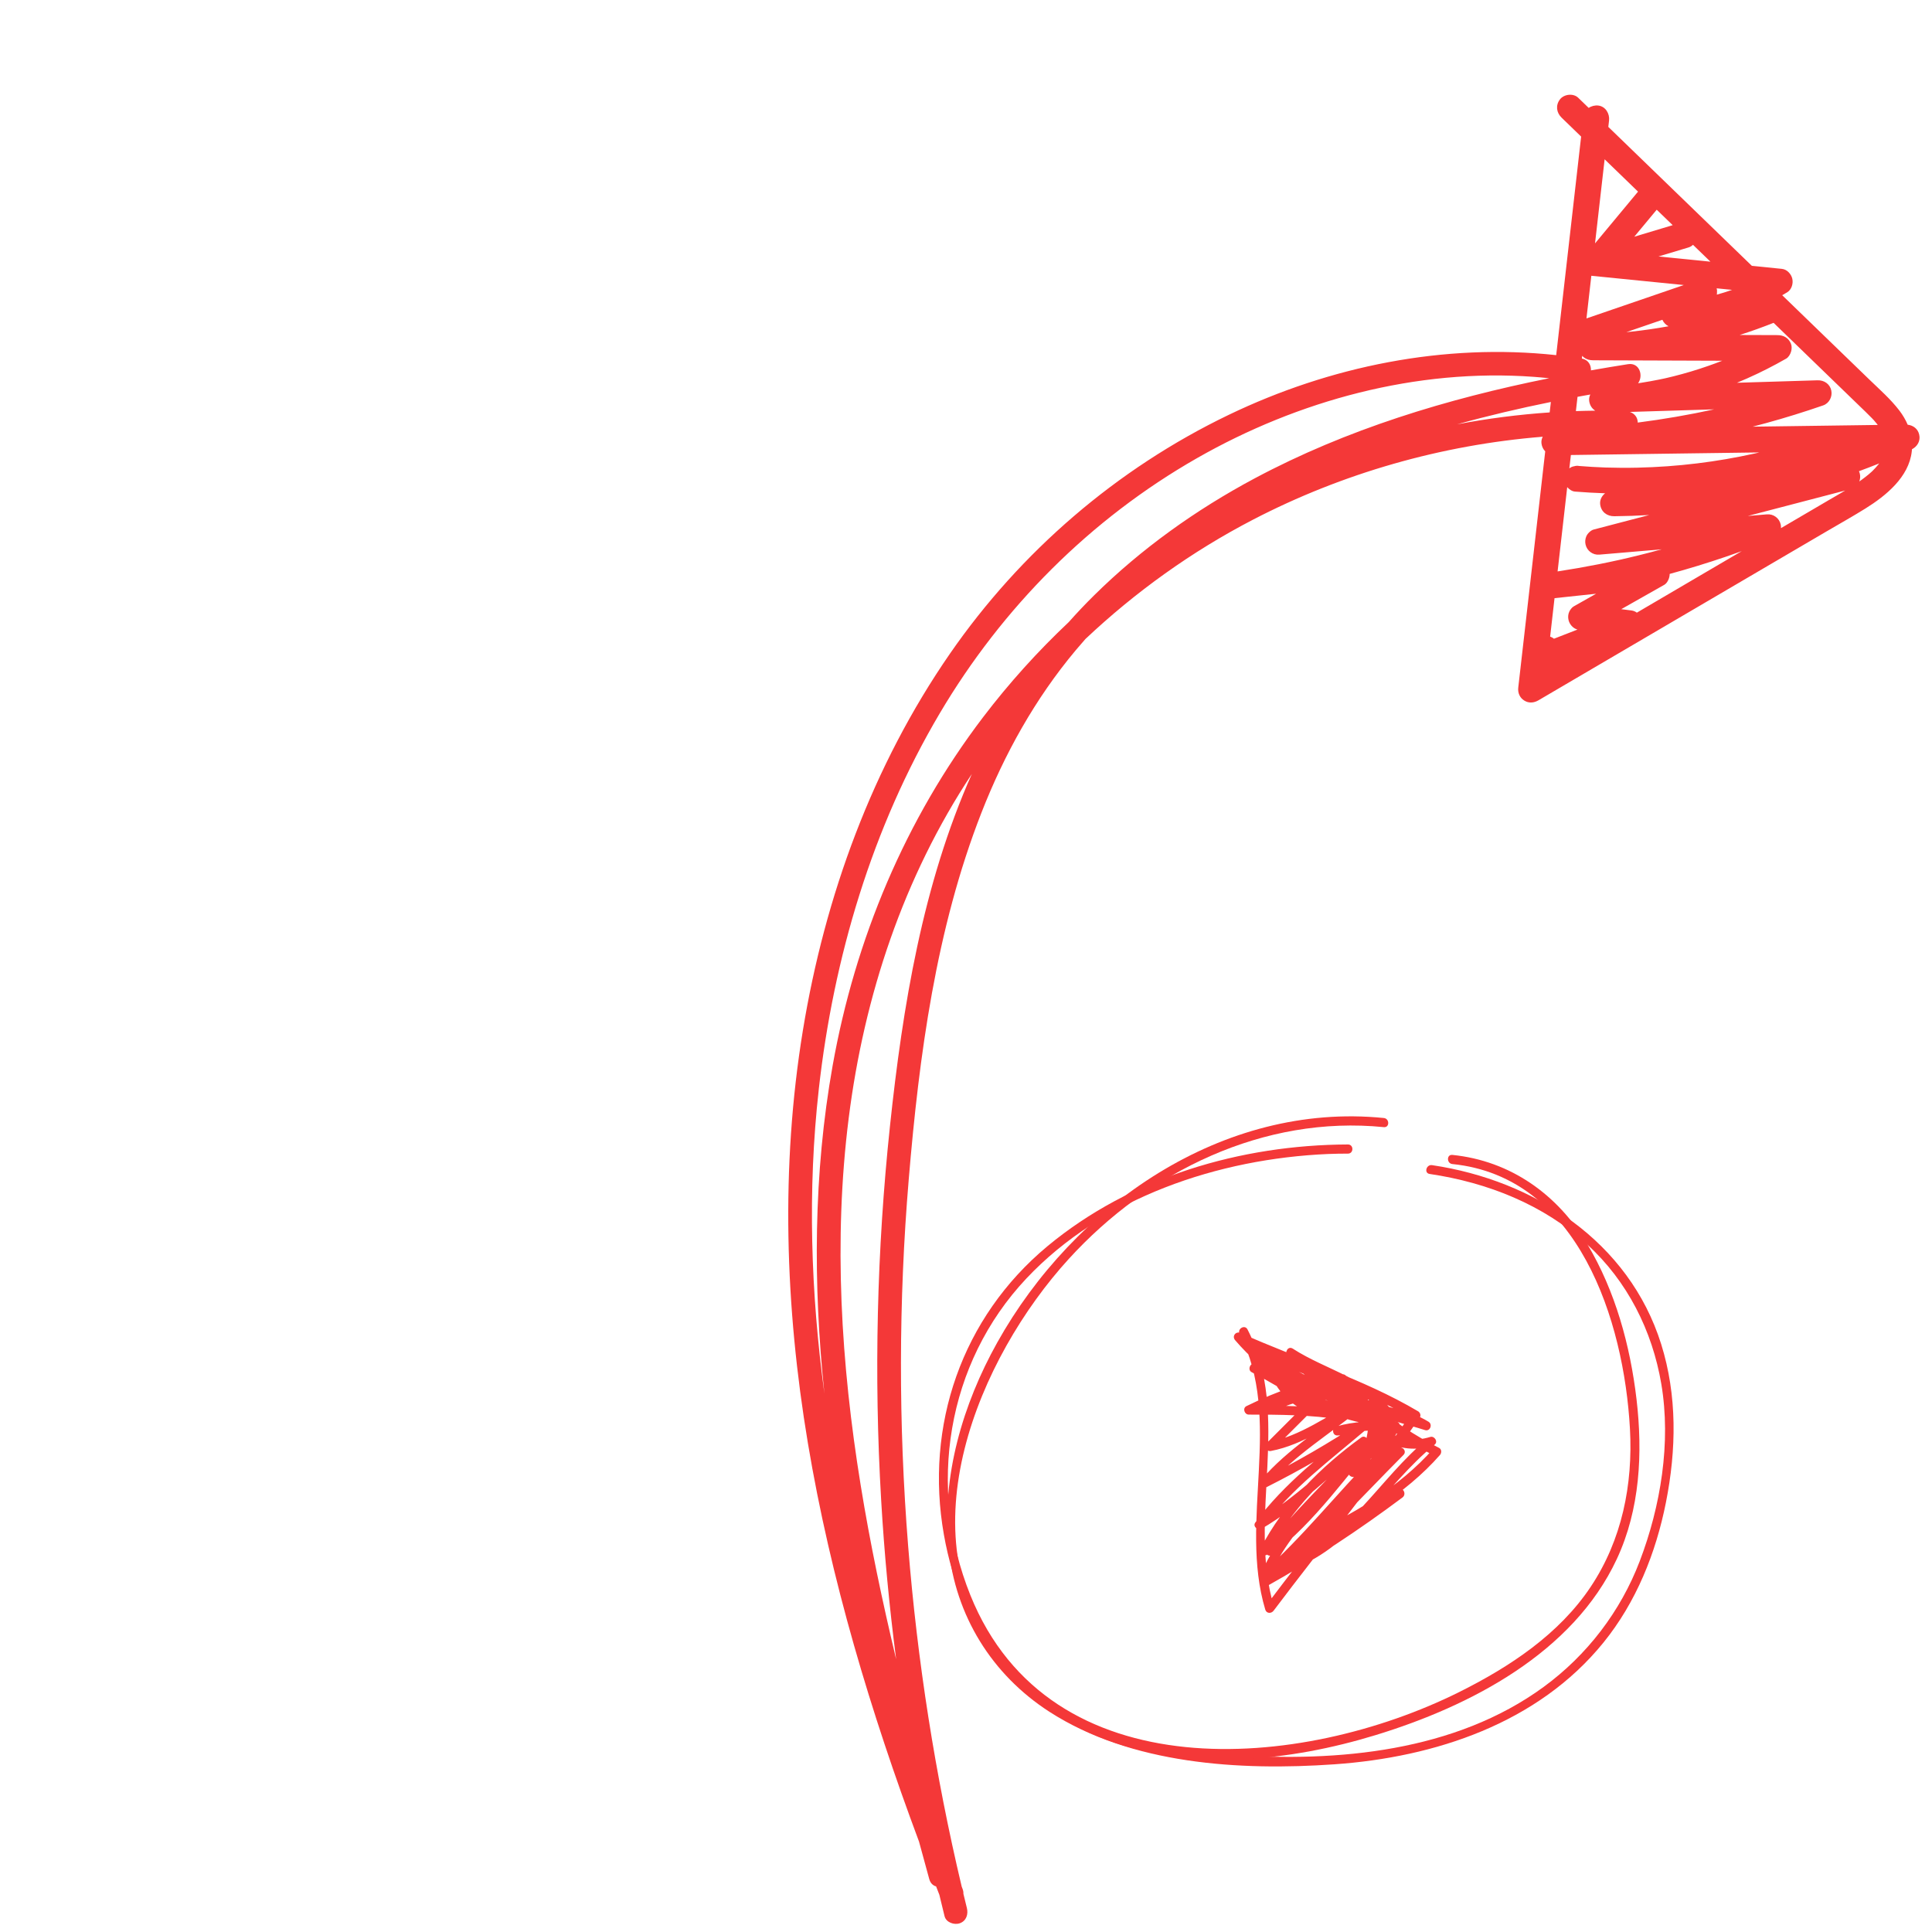 <svg xmlns="http://www.w3.org/2000/svg" xmlns:xlink="http://www.w3.org/1999/xlink" width="640" zoomAndPan="magnify" viewBox="0 0 480 480" height="640" preserveAspectRatio="xMidYMid meet" version="1.0"><defs><clipPath id="435d954de2"><path d="M 465 104 L 466 104 L 466 105 L 465 105 Z M 465 104 " clip-rule="nonzero"/></clipPath><clipPath id="0c78f50d81"><path d="M 78.676 348.176 L 367.164 -0.113 L 526.582 131.93 L 238.094 480.219 Z M 78.676 348.176 " clip-rule="nonzero"/></clipPath><clipPath id="5cfdf798d0"><path d="M 78.676 348.176 L 367.164 -0.113 L 526.582 131.93 L 238.094 480.219 Z M 78.676 348.176 " clip-rule="nonzero"/></clipPath><clipPath id="1a1d3934f5"><path d="M 195 23 L 477 23 L 477 478 L 195 478 Z M 195 23 " clip-rule="nonzero"/></clipPath><clipPath id="72e84d8d33"><path d="M 78.676 348.176 L 367.164 -0.113 L 526.582 131.93 L 238.094 480.219 Z M 78.676 348.176 " clip-rule="nonzero"/></clipPath><clipPath id="e2daa73d68"><path d="M 78.676 348.176 L 367.164 -0.113 L 526.582 131.93 L 238.094 480.219 Z M 78.676 348.176 " clip-rule="nonzero"/></clipPath></defs><g clip-path="url(#435d954de2)"><g clip-path="url(#0c78f50d81)"><g clip-path="url(#5cfdf798d0)"><path fill="#f43838" d="M 465.48 104.328 C 465.473 104.316 465.461 104.305 465.449 104.293 C 465.449 104.293 465.449 104.289 465.445 104.289 C 465.41 104.25 465.371 104.215 465.336 104.176 C 465.156 104 464.949 103.828 465.48 104.328 Z M 465.48 104.328 " fill-opacity="1" fill-rule="nonzero"/></g></g></g><g clip-path="url(#1a1d3934f5)"><g clip-path="url(#72e84d8d33)"><g clip-path="url(#e2daa73d68)"><path fill="#f43838" d="M 397.109 26.223 C 396.273 26.125 395.398 26.34 394.707 26.809 C 393.836 25.965 392.961 25.121 392.09 24.277 C 390.879 23.105 388.551 23.391 387.555 24.703 C 386.438 26.188 386.684 27.98 387.98 29.238 C 389.598 30.805 391.215 32.367 392.828 33.934 C 391.965 41.504 391.102 49.078 390.238 56.652 C 389.184 65.867 388.133 75.086 387.082 84.305 C 386.93 85.613 386.781 86.922 386.633 88.234 C 358.789 85.223 330.438 90.961 305.246 103.082 C 277.469 116.449 253.562 137.035 236.031 162.375 C 216.762 190.23 204.93 222.688 199.473 256.008 C 193.914 289.938 195.055 324.637 200.707 358.473 C 206.367 392.359 216.336 425.391 228.328 457.543 C 229.172 460.641 230.016 463.738 230.867 466.836 C 231.152 467.879 231.805 468.461 232.57 468.672 C 232.84 469.363 233.105 470.055 233.379 470.746 C 233.801 472.523 234.23 474.297 234.672 476.07 C 235.059 477.629 237.07 478.32 238.457 477.828 C 240.098 477.25 240.602 475.582 240.219 474.043 C 239.926 472.863 239.641 471.68 239.355 470.5 C 239.375 470.113 239.309 469.699 239.137 469.262 C 239.07 469.086 239 468.91 238.934 468.734 C 232.332 440.918 227.898 412.59 225.625 384.094 C 223.207 353.777 223.234 323.27 225.777 292.965 C 228.348 262.266 232.543 230.809 243.82 201.957 C 249.523 187.359 257.176 173.59 267.258 161.555 C 268.047 160.613 268.852 159.684 269.668 158.762 C 282.086 147.051 296.074 137.02 311.262 129.133 C 333.582 117.539 358.227 110.52 383.285 108.504 C 383.023 109.031 382.898 109.621 382.977 110.195 C 383.086 110.992 383.418 111.645 383.906 112.133 C 382.855 121.332 381.809 130.527 380.758 139.73 C 379.707 148.945 378.652 158.164 377.602 167.379 C 377.473 168.527 377.34 169.676 377.207 170.82 C 377.059 172.125 377.566 173.348 378.699 174.055 C 379.836 174.762 381.102 174.648 382.234 173.984 C 395.902 165.973 409.566 157.957 423.234 149.945 C 430.035 145.961 436.832 141.973 443.629 137.988 C 446.996 136.016 450.359 134.043 453.727 132.07 C 456.969 130.168 460.262 128.328 463.449 126.344 C 468.543 123.172 474.266 118.543 474.977 112.145 C 474.996 111.969 475.008 111.793 475.023 111.617 C 476.371 110.906 477.18 109.559 476.824 107.992 C 476.5 106.543 475.348 105.684 473.961 105.52 C 473.438 104.293 472.75 103.129 471.926 102.043 C 469.758 99.191 466.996 96.777 464.43 94.297 C 457.215 87.312 450 80.328 442.785 73.348 C 443.203 73.105 443.617 72.863 444.027 72.617 C 445.121 71.953 445.562 70.449 445.297 69.273 C 445.031 68.082 443.984 66.926 442.703 66.797 C 440.219 66.547 437.734 66.301 435.246 66.047 C 433.633 64.488 432.023 62.926 430.41 61.367 C 420.133 51.422 409.859 41.477 399.582 31.531 C 399.645 30.996 399.707 30.461 399.766 29.926 C 399.957 28.254 398.895 26.441 397.109 26.227 Z M 415.574 55.941 C 412.391 56.898 409.211 57.855 406.031 58.812 C 407.551 56.984 409.07 55.152 410.59 53.324 C 410.93 52.918 411.27 52.508 411.605 52.102 C 412.93 53.383 414.25 54.664 415.574 55.941 Z M 390.961 150.676 C 390.512 150.93 390.078 151.531 389.871 151.992 C 389.582 152.633 389.539 153.34 389.691 154.02 C 389.938 155.117 390.809 156.109 391.914 156.418 C 389.969 157.176 388.023 157.93 386.078 158.688 C 385.859 158.508 385.609 158.355 385.332 158.246 C 385.266 158.219 385.199 158.199 385.129 158.176 C 385.492 154.988 385.855 151.801 386.219 148.613 C 389.664 148.246 393.102 147.879 396.547 147.512 C 394.684 148.566 392.824 149.621 390.961 150.672 Z M 407.129 137.969 C 406.266 138.184 405.398 138.391 404.535 138.594 C 404.086 138.699 403.633 138.805 403.184 138.906 C 403.016 138.945 402.848 138.984 402.68 139.023 C 402.602 139.039 402.523 139.059 402.445 139.074 C 400.676 139.469 398.898 139.84 397.117 140.195 C 393.754 140.859 390.371 141.449 386.98 141.969 C 387.777 134.988 388.574 128.008 389.371 121.027 C 389.867 121.59 390.547 122.07 391.301 122.133 C 393.789 122.332 396.285 122.473 398.781 122.555 C 397.945 123.215 397.41 124.246 397.562 125.352 C 397.816 127.199 399.266 128.277 401.07 128.258 C 403.973 128.23 406.867 128.125 409.762 127.957 C 409.699 127.973 409.633 127.988 409.566 128.004 C 405.023 129.191 400.48 130.379 395.938 131.566 C 395.207 131.758 394.379 132.582 394.105 133.27 C 393.84 133.934 393.77 134.598 393.93 135.293 C 394.277 136.852 395.734 137.938 397.348 137.797 C 402.508 137.359 407.672 136.918 412.836 136.48 C 410.938 137 409.039 137.496 407.129 137.969 Z M 406.883 104.773 C 406.781 103.512 405.977 102.711 404.945 102.344 C 411.926 102.129 418.902 101.914 425.879 101.703 C 419.602 103.07 413.262 104.168 406.891 104.988 C 406.891 104.914 406.891 104.844 406.883 104.773 Z M 393.395 98.32 C 393.965 98.215 394.535 98.117 395.105 98.016 C 394.867 98.523 394.754 99.086 394.832 99.641 C 394.977 100.703 395.539 101.535 396.34 102.031 C 394.734 102.047 393.129 102.082 391.527 102.137 C 391.66 100.953 391.797 99.77 391.93 98.59 C 392.418 98.5 392.906 98.41 393.398 98.32 Z M 390.281 113.047 C 400.395 112.906 410.508 112.77 420.617 112.629 C 426.113 112.555 431.605 112.48 437.098 112.406 C 436.723 112.496 436.348 112.582 435.973 112.668 C 431.242 113.715 426.461 114.539 421.652 115.125 C 416.734 115.727 411.785 116.082 406.832 116.191 C 404.164 116.254 401.492 116.238 398.824 116.152 C 396.66 116.074 394.5 115.949 392.344 115.773 C 391.922 115.691 391.516 115.711 391.117 115.836 C 390.699 115.895 390.32 116.055 389.973 116.312 C 389.949 116.328 389.926 116.344 389.902 116.363 C 390.027 115.258 390.152 114.152 390.281 113.047 Z M 439.273 105.953 C 437.992 105.969 436.711 105.988 435.434 106.004 C 436.555 105.715 437.676 105.418 438.793 105.113 C 443.562 103.805 448.289 102.336 452.961 100.719 C 454.48 100.191 455.316 98.516 454.973 96.988 C 454.609 95.367 453.18 94.434 451.555 94.484 C 444.883 94.688 438.207 94.891 431.535 95.098 C 432.363 94.758 433.184 94.41 434 94.047 C 437.336 92.574 440.598 90.914 443.762 89.105 C 444.371 88.758 444.781 88.023 444.977 87.387 C 445.168 86.742 445.207 85.996 444.941 85.359 C 444.355 83.941 443.109 83.262 441.617 83.258 C 438.48 83.246 435.344 83.234 432.207 83.227 C 432.242 83.215 432.277 83.203 432.312 83.195 C 435.121 82.293 437.902 81.297 440.645 80.207 C 445.516 84.918 450.387 89.633 455.254 94.348 C 458.02 97.023 460.789 99.695 463.551 102.375 C 464.086 102.898 464.621 103.422 465.141 103.961 C 465.207 104.031 465.273 104.105 465.34 104.176 C 465.383 104.215 465.422 104.254 465.449 104.285 C 465.477 104.316 465.5 104.344 465.531 104.371 C 465.512 104.355 465.5 104.34 465.484 104.324 C 465.766 104.641 466.039 104.961 466.301 105.289 C 466.379 105.387 466.453 105.48 466.527 105.578 C 457.441 105.703 448.359 105.828 439.273 105.953 Z M 414.543 81.051 C 414.5 81.059 414.453 81.066 414.41 81.078 C 411.434 81.617 408.438 82.055 405.43 82.383 C 404.977 82.434 404.523 82.477 404.07 82.52 C 405.18 82.141 406.289 81.758 407.398 81.375 C 409.27 80.734 411.141 80.094 413.012 79.449 C 413.328 80.16 413.867 80.719 414.543 81.051 Z M 437.184 85.414 C 437.184 85.414 437.176 85.418 437.172 85.418 C 436.992 85.516 436.422 85.793 437.184 85.414 Z M 426.535 73.203 C 426.574 73.008 426.59 72.801 426.582 72.598 C 426.617 72.27 426.59 71.949 426.496 71.633 C 427.773 71.762 429.051 71.891 430.332 72.016 C 429.078 72.457 427.812 72.852 426.535 73.203 Z M 411.367 73.207 C 407.727 74.453 404.09 75.703 400.449 76.949 C 398.391 77.656 396.332 78.363 394.273 79.07 C 394.23 79.082 394.195 79.102 394.152 79.117 C 394.559 75.582 394.961 72.051 395.363 68.516 C 403.02 69.281 410.68 70.051 418.336 70.816 C 416.012 71.613 413.688 72.41 411.367 73.207 Z M 406.965 47.609 C 404.023 51.148 401.082 54.691 398.141 58.23 C 397.52 58.977 396.902 59.723 396.281 60.465 C 397.074 53.504 397.871 46.539 398.664 39.578 C 401.434 42.258 404.199 44.934 406.965 47.609 Z M 393.094 88.402 C 393.215 88.543 393.348 88.672 393.496 88.785 C 394.215 89.328 394.953 89.508 395.852 89.512 C 406.527 89.551 417.203 89.586 427.883 89.625 C 426.742 90.07 425.594 90.496 424.438 90.898 C 421.605 91.891 418.723 92.754 415.812 93.484 C 415.164 93.648 414.512 93.801 413.859 93.953 C 413.703 93.988 413.547 94.02 413.395 94.055 C 412.973 94.145 412.555 94.23 412.133 94.316 C 410.691 94.609 409.242 94.867 407.789 95.094 C 407.52 95.133 407.25 95.172 406.977 95.215 C 408.344 93.355 407.355 90.023 404.48 90.477 C 401.402 90.961 398.328 91.473 395.262 92.016 C 395.32 90.711 394.633 89.398 393.016 89.078 C 393.023 88.98 393.035 88.883 393.047 88.789 C 393.062 88.66 393.078 88.531 393.09 88.402 Z M 203.426 270.59 C 207.098 237.863 216.672 205.633 233.492 177.199 C 249.012 150.969 270.891 128.953 297.387 113.828 C 322.555 99.461 351.941 91.5 381 93.621 C 382.301 93.719 383.602 93.832 384.898 93.969 C 359.52 99.082 334.605 106.625 311.691 118.863 C 297.121 126.648 283.566 136.32 271.801 147.938 C 269.629 150.082 267.535 152.297 265.516 154.57 C 257.816 161.824 250.699 169.715 244.27 178.152 C 224.906 203.578 212.469 233.34 206.867 264.738 C 202.074 291.605 201.988 319.141 204.824 346.25 C 201.434 321.18 200.605 295.77 203.43 270.59 Z M 221.113 279.75 C 217.84 310.598 217.109 341.734 218.922 372.703 C 219.695 385.922 220.941 399.105 222.645 412.234 C 219.23 397.922 216.188 383.523 213.832 368.984 C 208.953 338.895 207.035 308.148 210.855 277.816 C 214.688 247.418 224.48 217.914 241.457 192.277 C 229.227 219.73 224.262 250.062 221.113 279.75 Z M 362.023 105.418 C 369.719 103.281 377.5 101.453 385.309 99.871 C 385.211 100.734 385.109 101.602 385.012 102.465 C 377.301 102.988 369.621 103.977 362.023 105.418 Z M 406.668 152.211 C 406.289 151.93 405.844 151.738 405.352 151.672 C 404.5 151.562 403.648 151.453 402.797 151.348 C 406.352 149.332 409.906 147.32 413.461 145.309 C 414.074 144.961 414.484 144.227 414.676 143.59 C 414.77 143.273 414.828 142.93 414.832 142.59 C 419.531 141.309 424.191 139.883 428.801 138.312 C 430.113 137.867 431.422 137.402 432.727 136.934 C 429.707 138.703 426.688 140.473 423.668 142.242 C 418 145.566 412.336 148.887 406.672 152.211 Z M 453.953 124.488 C 450.586 126.461 447.223 128.434 443.855 130.406 C 443.398 130.676 442.938 130.941 442.48 131.211 C 442.5 130.91 442.477 130.602 442.41 130.293 C 442.059 128.73 440.605 127.648 438.992 127.789 C 437.402 127.922 435.812 128.059 434.227 128.191 C 438.297 127.129 442.363 126.066 446.434 125.004 C 450.434 123.957 454.438 122.914 458.438 121.867 C 456.953 122.758 455.441 123.613 453.953 124.484 Z M 465.195 117.02 C 465.121 117.098 465.043 117.168 464.965 117.242 C 464.734 117.449 464.5 117.652 464.262 117.852 C 463.668 118.348 463.055 118.82 462.426 119.273 C 462.266 119.387 462.102 119.5 461.941 119.613 C 462.168 118.992 462.223 118.367 462.074 117.715 C 462.023 117.492 461.949 117.277 461.852 117.07 C 463.539 116.453 465.215 115.805 466.883 115.137 C 466.82 115.215 466.758 115.297 466.695 115.375 C 466.23 115.953 465.727 116.5 465.195 117.023 Z M 412.043 63.719 C 414.539 62.969 417.035 62.219 419.531 61.469 C 419.941 61.344 420.309 61.117 420.617 60.82 C 420.965 61.156 421.312 61.496 421.664 61.832 C 422.758 62.891 423.852 63.949 424.949 65.012 C 420.645 64.582 416.344 64.148 412.043 63.719 Z M 412.043 63.719 " fill-opacity="1" fill-rule="nonzero"/></g></g></g><path fill="#f43838" d="M 343.812 277.766 C 303.715 273.742 266.75 299.555 247.762 333.547 C 239.199 348.871 233.895 366.805 235.656 384.461 C 237.348 401.398 246.422 416.047 260.695 425.266 C 281.012 438.383 308.074 439.977 331.504 438.34 C 356.516 436.598 382.113 428.148 398.359 408.109 C 406.496 398.074 411.387 385.887 413.891 373.301 C 416.492 360.207 416.734 346.754 412.707 333.922 C 404.727 308.512 381.254 293.25 355.785 289.477 C 354.355 289.266 353.738 291.453 355.184 291.664 C 369.621 293.805 383.445 299.277 394.328 309.184 C 404.305 318.266 410.508 330.609 412.746 343.836 C 415.207 358.371 412.594 374.219 407.379 387.887 C 402.617 400.363 394.305 411.211 383.539 419.094 C 361.578 435.172 332.336 437.848 306.004 435.977 C 284.828 434.473 262.133 428.57 248.383 411.184 C 224.703 381.238 243.039 337.434 265.535 312.773 C 285.391 291.008 313.969 277.039 343.812 280.035 C 345.27 280.18 345.254 277.91 343.812 277.766 Z M 343.812 277.766 " fill-opacity="1" fill-rule="nonzero"/><path fill="#f43838" d="M 334.898 284.34 C 308.277 284.43 280.949 292.43 260.27 309.59 C 238.973 327.262 229.703 354.203 234.516 381.332 C 236.648 393.367 241.352 404.945 249.148 414.43 C 255.875 422.617 264.934 428.508 274.801 432.199 C 296.09 440.164 320.488 437.586 341.781 431.078 C 365.348 423.875 390.824 410.633 401.691 387.34 C 407.465 374.977 408.156 361.012 406.59 347.641 C 405.023 334.289 401.32 320.766 394.398 309.16 C 387.02 296.789 375.305 288.398 360.836 286.934 C 359.379 286.785 359.395 289.059 360.836 289.203 C 392.188 292.375 403.48 328.137 404.957 354.996 C 405.719 368.84 402.965 382.598 395.207 394.234 C 387.348 406.031 375.105 414.109 362.629 420.34 C 323.371 439.945 260.809 445.309 241.082 396.305 C 230.309 369.543 235.148 338.715 255.004 317.633 C 274.02 297.449 302.777 287.871 329.949 286.707 C 331.598 286.637 333.246 286.617 334.898 286.613 C 336.363 286.605 336.363 284.336 334.898 284.34 Z M 334.898 284.34 " fill-opacity="1" fill-rule="nonzero"/><path fill="#f43838" d="M 307.98 331.438 C 318.863 352.562 307.715 377.758 314.352 399.902 C 314.656 400.918 315.852 400.934 316.426 400.172 C 328.48 384.137 341.285 368.672 352.738 352.188 C 353.094 351.68 352.832 350.934 352.332 350.637 C 338.453 342.43 322.871 337.777 308.238 331.184 C 307.062 330.652 306 331.953 306.863 332.965 C 313.996 341.316 323.598 347.188 333.027 352.594 C 333.32 351.906 333.613 351.211 333.902 350.52 C 326.066 349.281 318.176 349.184 310.258 349.184 C 310.449 349.887 310.641 350.594 310.832 351.297 C 318.172 347.688 325.84 345.039 333.902 343.633 C 333.703 342.902 333.5 342.172 333.301 341.441 C 326.523 343.688 319.77 345.703 313.574 349.34 C 312.301 350.09 313.418 351.926 314.723 351.297 C 319.609 348.941 324.77 347.539 330.012 346.227 C 329.645 345.594 329.277 344.961 328.91 344.328 C 324.152 349.082 319.398 353.84 314.645 358.594 C 313.793 359.445 314.672 360.695 315.746 360.492 C 323.969 358.926 330.75 353.738 338.066 350 C 337.605 349.406 337.148 348.812 336.691 348.219 C 328.859 354.664 319.996 359.895 313.348 367.672 C 312.504 368.656 313.547 370.047 314.723 369.453 C 323.203 365.184 331.445 360.434 339.363 355.188 C 338.902 354.594 338.445 354 337.988 353.406 C 328.855 361.203 319.02 368.496 311.871 378.277 C 311.176 379.23 312.5 380.371 313.426 379.828 C 323.113 374.156 331.047 366.074 339.59 358.902 C 340.574 358.078 339.258 356.363 338.215 357.121 C 328.176 364.391 318.883 373.652 313.168 384.762 C 312.566 385.934 313.977 386.98 314.953 386.137 C 323.996 378.305 331.82 369.266 339.59 360.199 C 340.539 359.094 338.949 357.484 337.988 358.594 C 330.309 367.465 321.387 375.242 314.465 384.762 C 313.816 385.656 315.121 387 316.02 386.312 C 326.887 377.996 334.59 366.543 343.48 356.309 C 342.887 355.852 342.293 355.391 341.699 354.934 C 332.766 367.484 319.102 377.02 313.055 391.516 C 312.578 392.656 314.191 393.293 314.953 392.621 C 325.277 383.48 333.785 372.559 343.48 362.793 C 342.887 362.336 342.293 361.875 341.699 361.418 C 339.25 364.988 336.367 368.223 333.918 371.793 C 334.57 372.176 335.227 372.559 335.879 372.938 C 339.926 366.016 342.391 358.371 342.516 350.32 C 342.527 349.738 341.992 349.133 341.383 349.184 C 335.664 349.664 330.441 348.668 325.27 346.203 C 320.758 344.051 316.586 341.23 312.129 338.965 C 311.836 339.656 311.543 340.348 311.254 341.039 C 322.07 345.078 333.031 348.77 343.402 353.891 C 343.594 353.188 343.785 352.48 343.977 351.777 C 336.441 351.66 329.922 348.938 324.027 344.328 C 323.863 344.961 323.695 345.594 323.527 346.227 C 330.352 345.016 337.277 346.355 343.672 348.82 C 343.582 348.129 343.492 347.438 343.402 346.746 C 333.852 351.383 322.777 351.41 317.723 340.668 C 317.293 341.223 316.867 341.777 316.441 342.336 C 323.723 344.723 331.203 346.434 338.484 348.82 C 338.688 348.09 338.891 347.359 339.09 346.629 C 329.414 345.277 321.406 340.391 313.422 335.074 C 313.133 335.766 312.84 336.457 312.551 337.148 C 320.918 339.957 329.641 343.059 336.688 348.527 C 337.055 347.895 337.426 347.262 337.793 346.629 C 331.109 345.098 325.566 340.586 321.434 335.25 C 320.977 335.844 320.516 336.438 320.059 337.031 C 327.898 342.109 338.664 344.211 344.293 352.188 C 344.52 351.633 344.742 351.078 344.969 350.52 C 340.852 351.953 336.734 354.172 332.305 354.371 C 332.402 355.113 332.504 355.859 332.605 356.602 C 336.719 355.363 341.012 355.348 345.273 355.344 C 345.004 354.699 344.738 354.055 344.469 353.406 C 340.926 357.043 338.023 361.098 335.215 365.309 C 334.395 366.539 336.34 367.629 337.172 366.453 C 340.199 362.188 344.52 359.055 347.547 354.781 C 346.855 354.492 346.168 354.199 345.473 353.906 C 342.641 360.66 337.898 366.398 332.797 371.562 C 333.391 372.023 333.984 372.48 334.578 372.938 C 338.996 367.148 344.316 362.172 349.965 357.605 C 349.43 357.07 348.895 356.535 348.359 356 C 340.969 364.582 333.02 372.637 325.016 380.641 C 323.98 381.676 325.586 383.281 326.621 382.246 C 333.758 375.109 340.93 367.992 348.668 361.496 C 348.133 360.961 347.598 360.426 347.062 359.891 C 336.059 370.926 325.633 382.656 313.344 392.312 C 312.301 393.133 313.633 394.703 314.719 394.094 C 326.457 387.535 337.668 380.094 348.438 372.047 C 349.586 371.191 348.504 369.238 347.293 370.09 C 337.953 376.641 327.32 381.047 318.531 388.422 C 317.652 389.16 318.586 390.656 319.637 390.32 C 336.062 385.02 343.75 369.246 356.449 358.902 C 357.352 358.168 356.383 356.691 355.344 357.004 C 347.703 359.324 341.941 355.09 338.469 348.449 C 338.043 349.004 337.617 349.559 337.188 350.117 C 342.695 351.461 348.879 352.16 353.777 355.188 C 354.07 354.5 354.359 353.805 354.652 353.113 C 349.934 351.598 344.914 350.699 340.656 348.043 C 339.555 347.355 338.363 348.926 339.281 349.824 C 344.289 354.711 350.145 358.52 356.371 361.672 C 356.293 361.078 356.219 360.484 356.141 359.891 C 347.691 369.523 335.613 376.688 323.949 381.762 C 322.609 382.344 323.766 384.297 325.094 383.719 C 336.914 378.582 349.176 371.262 357.746 361.496 C 358.199 360.977 358.207 360.062 357.516 359.715 C 351.461 356.648 345.762 352.977 340.887 348.219 C 340.43 348.812 339.969 349.406 339.512 350 C 343.941 352.766 349.141 353.727 354.047 355.305 C 355.305 355.707 355.992 353.891 354.922 353.23 C 349.832 350.082 343.508 349.324 337.793 347.926 C 336.801 347.688 336.047 348.707 336.512 349.594 C 340.449 357.125 347.359 361.801 355.949 359.195 C 355.578 358.562 355.211 357.93 354.844 357.297 C 342.523 367.332 334.953 382.992 319.031 388.129 C 319.402 388.762 319.77 389.395 320.137 390.027 C 328.77 382.781 339.262 378.488 348.438 372.047 C 348.055 371.395 347.676 370.742 347.293 370.09 C 336.523 378.133 325.312 385.574 313.574 392.137 C 314.031 392.73 314.492 393.324 314.949 393.918 C 327.238 384.262 337.664 372.531 348.668 361.496 C 349.719 360.445 348.168 358.965 347.062 359.891 C 339.324 366.387 332.156 373.504 325.016 380.641 C 325.551 381.176 326.086 381.711 326.621 382.246 C 334.625 374.238 342.57 366.188 349.965 357.605 C 350.934 356.48 349.488 355.086 348.359 356 C 342.543 360.699 337.16 365.836 332.621 371.793 C 331.824 372.836 333.52 374.062 334.402 373.168 C 339.801 367.699 344.668 361.645 347.664 354.512 C 348.195 353.246 346.277 352.664 345.59 353.637 C 342.562 357.902 338.242 361.035 335.215 365.309 C 335.867 365.688 336.52 366.07 337.172 366.453 C 339.875 362.406 342.668 358.504 346.074 355.012 C 346.762 354.305 346.27 353.074 345.27 353.074 C 340.812 353.078 336.305 353.117 332 354.41 C 330.805 354.773 330.988 356.699 332.301 356.641 C 336.98 356.43 341.223 354.223 345.574 352.711 C 346.211 352.488 346.699 351.68 346.25 351.043 C 340.297 342.605 329.484 340.434 321.203 335.074 C 320.027 334.312 319.102 335.918 319.828 336.855 C 324.184 342.473 330.156 347.207 337.188 348.82 C 338.191 349.051 339.254 347.672 338.293 346.922 C 330.918 341.203 321.918 337.898 313.152 334.957 C 311.875 334.531 311.25 336.352 312.277 337.031 C 320.418 342.457 328.625 347.438 338.484 348.82 C 339.902 349.016 340.516 347.098 339.09 346.629 C 331.805 344.242 324.324 342.535 317.043 340.145 C 316.012 339.809 315.367 340.98 315.762 341.812 C 321.363 353.723 333.934 353.855 344.547 348.703 C 345.52 348.23 345.102 346.949 344.277 346.629 C 337.473 344.008 330.16 342.754 322.922 344.035 C 322.129 344.176 321.77 345.426 322.422 345.934 C 328.812 350.93 335.797 353.922 343.973 354.047 C 345.062 354.062 345.578 352.441 344.547 351.934 C 334 346.723 322.852 342.957 311.855 338.848 C 310.645 338.398 309.84 340.344 310.98 340.922 C 315.961 343.461 320.625 346.602 325.727 348.906 C 330.699 351.152 335.957 351.906 341.379 351.453 C 341.004 351.074 340.625 350.695 340.246 350.32 C 340.125 357.988 337.77 365.203 333.914 371.793 C 333.168 373.074 335.059 374.129 335.875 372.938 C 338.324 369.371 341.207 366.133 343.656 362.562 C 344.398 361.48 342.766 360.293 341.875 361.188 C 332.176 370.957 323.672 381.875 313.344 391.016 C 313.977 391.383 314.609 391.754 315.238 392.121 C 321.164 377.922 334.887 368.402 343.656 356.078 C 344.406 355.027 342.715 353.734 341.875 354.703 C 333.133 364.766 325.555 376.18 314.871 384.355 C 315.387 384.871 315.906 385.391 316.422 385.906 C 323.223 376.551 332.039 368.918 339.59 360.199 C 339.055 359.664 338.52 359.129 337.984 358.594 C 330.211 367.66 322.391 376.699 313.344 384.531 C 313.938 384.992 314.531 385.449 315.125 385.906 C 320.656 375.156 329.633 366.121 339.359 359.078 C 338.902 358.484 338.441 357.891 337.984 357.297 C 329.586 364.348 321.797 372.297 312.277 377.871 C 312.793 378.387 313.312 378.906 313.828 379.422 C 320.844 369.824 330.629 362.66 339.59 355.012 C 340.57 354.176 339.281 352.523 338.215 353.23 C 330.297 358.473 322.055 363.227 313.574 367.496 C 314.031 368.09 314.488 368.684 314.949 369.277 C 321.598 361.504 330.461 356.27 338.293 349.824 C 339.336 348.969 338.008 347.484 336.918 348.043 C 329.777 351.688 323.16 356.777 315.141 358.305 C 315.508 358.934 315.875 359.566 316.246 360.199 C 321 355.445 325.754 350.688 330.512 345.934 C 331.328 345.117 330.5 343.766 329.406 344.039 C 323.969 345.398 318.637 346.895 313.574 349.34 C 313.953 349.992 314.336 350.645 314.719 351.297 C 320.746 347.762 327.309 345.812 333.902 343.633 C 335.309 343.168 334.723 341.195 333.297 341.445 C 325.039 342.887 317.191 345.645 309.684 349.34 C 308.641 349.852 309.176 351.453 310.254 351.453 C 317.961 351.457 325.668 351.504 333.297 352.711 C 334.504 352.902 335.363 351.32 334.172 350.637 C 324.895 345.316 315.484 339.578 308.465 331.363 C 308.004 331.957 307.547 332.551 307.09 333.145 C 321.723 339.738 337.309 344.395 351.184 352.598 C 351.047 352.078 350.91 351.562 350.773 351.043 C 339.32 367.527 326.516 382.992 314.461 399.027 C 315.152 399.117 315.844 399.207 316.535 399.297 C 309.824 376.898 321 351.773 309.938 330.293 C 309.27 328.992 307.312 330.141 307.98 331.438 Z M 307.98 331.438 " fill-opacity="1" fill-rule="nonzero"/></svg>